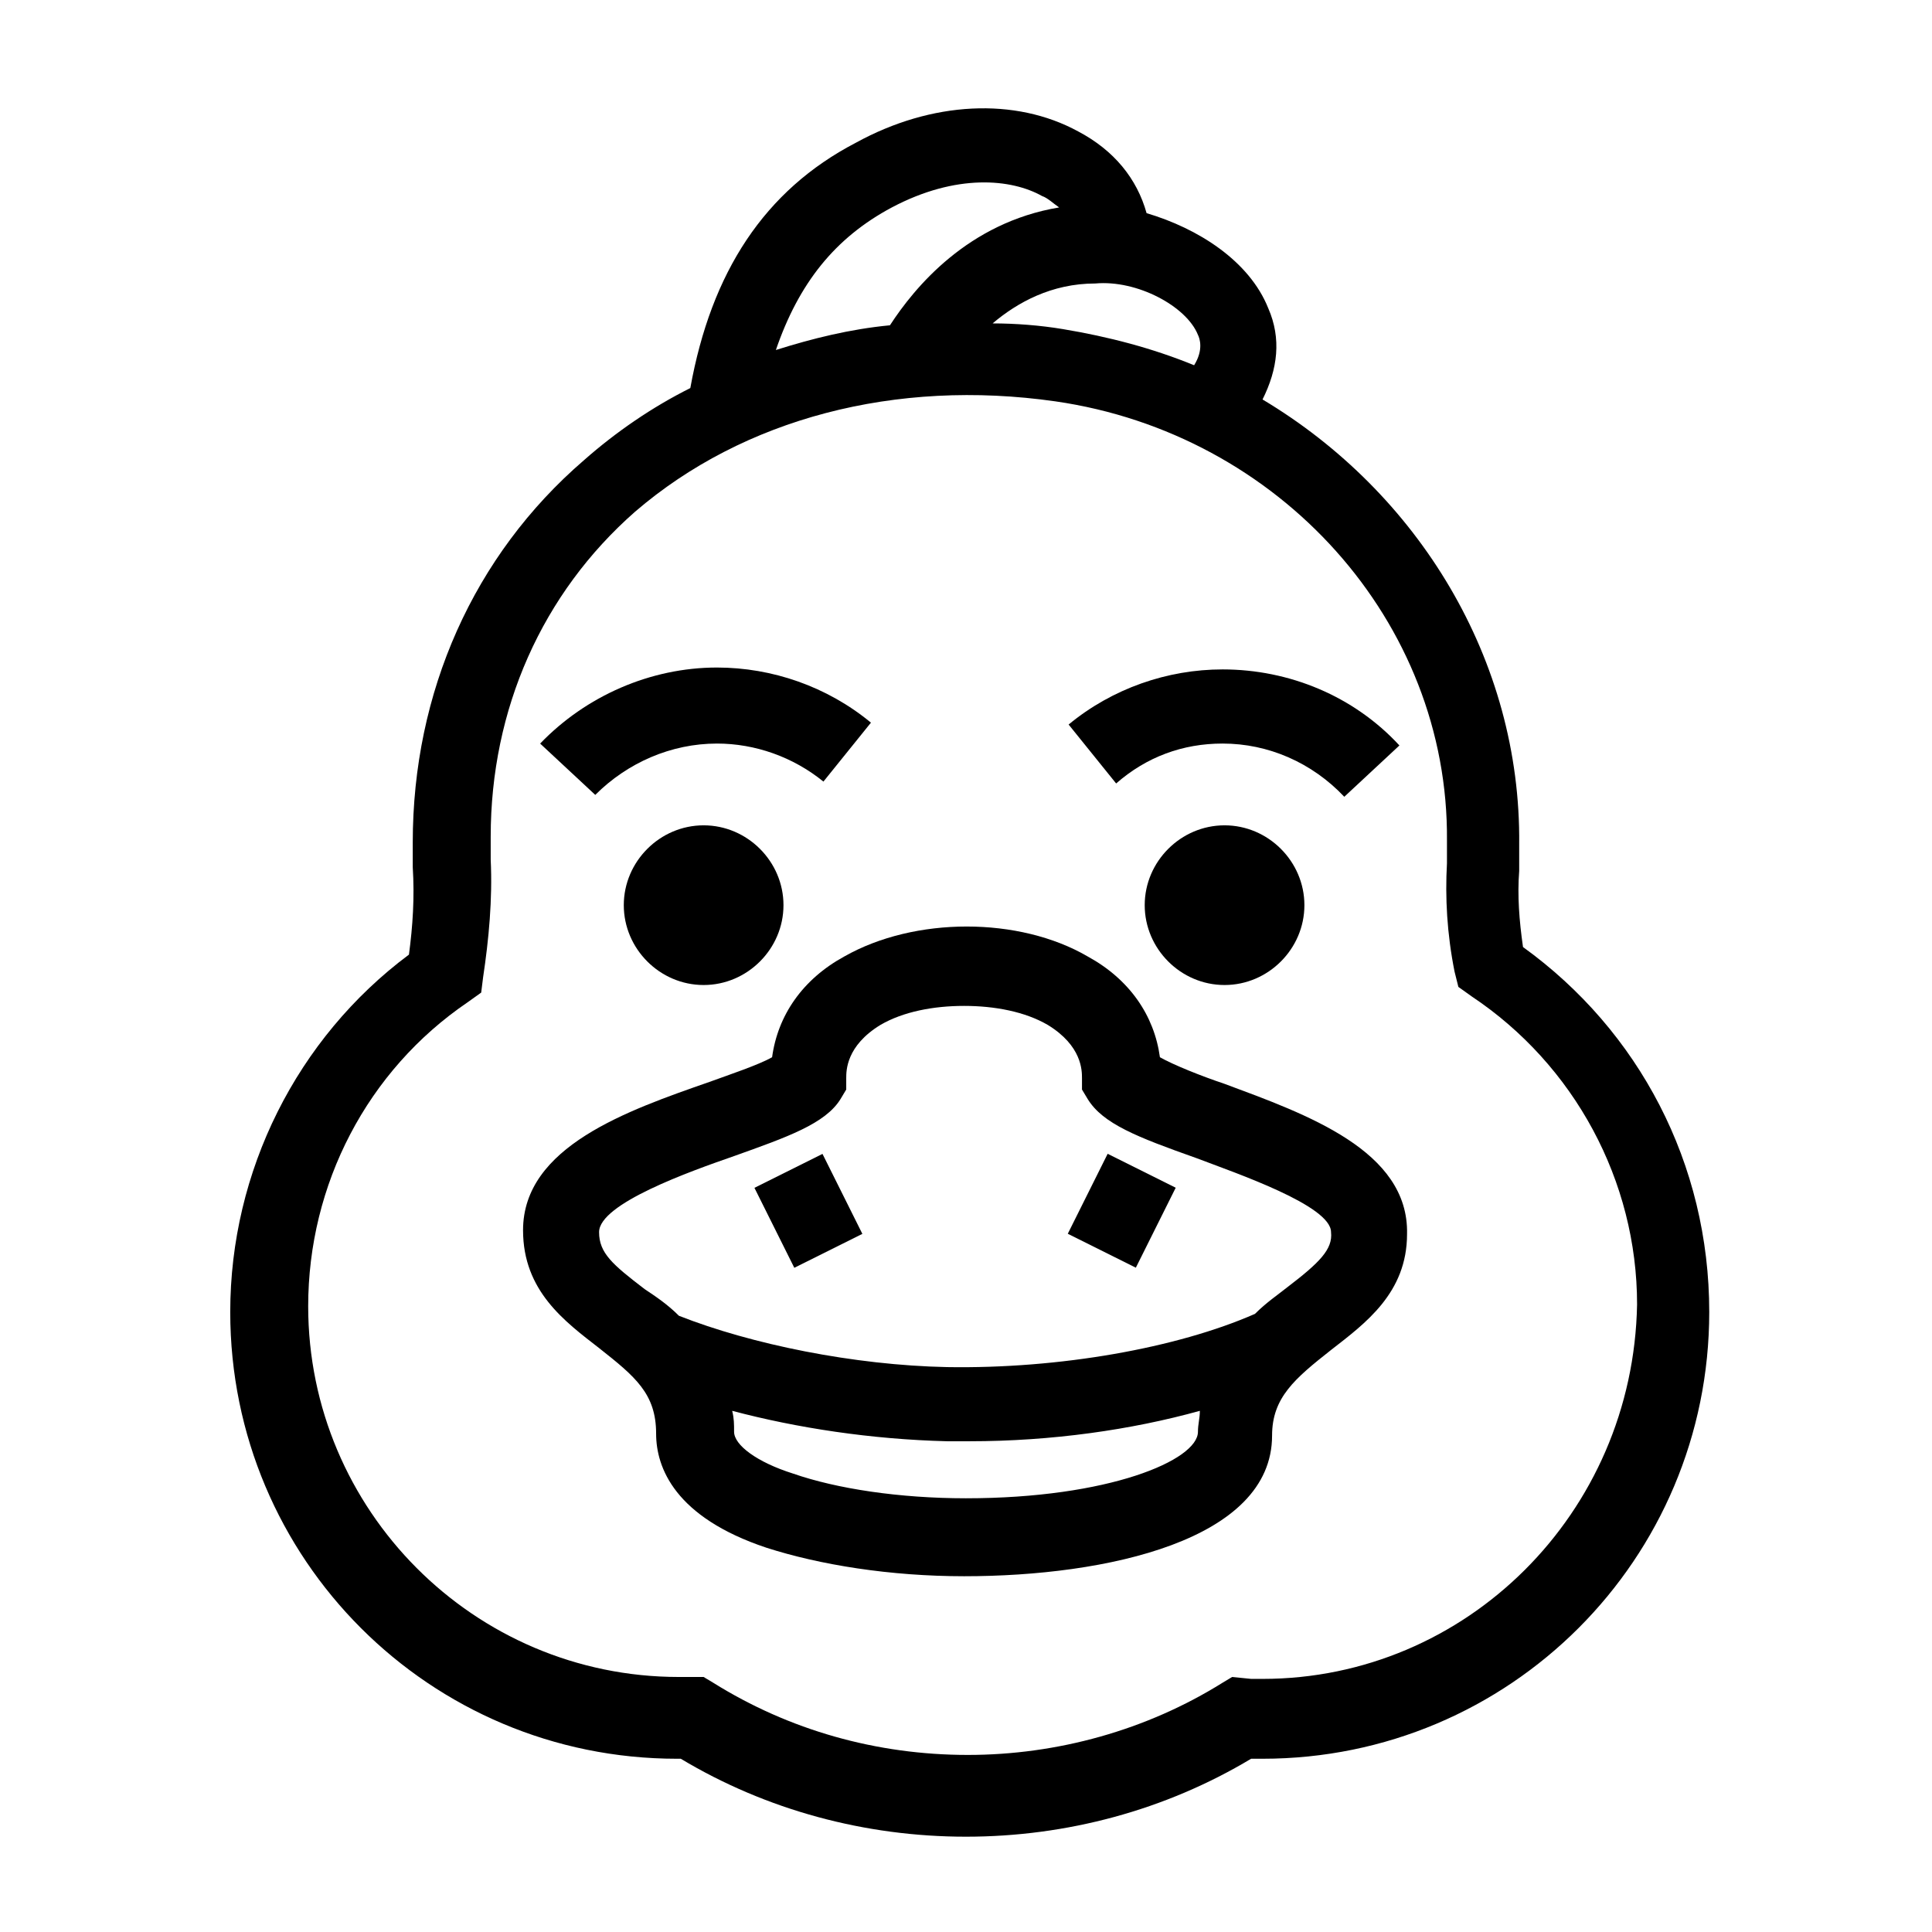 <?xml version="1.0" encoding="UTF-8"?>
<!-- Uploaded to: SVG Repo, www.svgrepo.com, Generator: SVG Repo Mixer Tools -->
<svg fill="#000000" width="800px" height="800px" version="1.1" viewBox="144 144 512 512" xmlns="http://www.w3.org/2000/svg">
 <g>
  <path d="m547.61 394.96c-1.008-7.055-1.512-13.602-1.008-20.152v-7.055c0.504-48.871-26.703-93.203-68.016-117.89 4.031-8.062 5.039-16.121 1.512-24.184-5.039-12.594-18.641-21.16-32.242-25.191-2.519-9.07-8.566-16.625-18.137-21.664-16.625-9.07-38.793-8.062-58.945 3.023-24.184 12.594-38.289 34.258-43.832 64.992-10.078 5.039-19.648 11.586-28.215 19.145-29.223 25.191-45.344 61.465-45.344 101.27v6.551c0.504 8.062 0 15.617-1.008 23.176-29.727 22.168-47.359 57.434-47.359 94.715 0 65.496 52.898 118.39 118.39 118.39h1.008c22.672 13.602 48.871 20.656 75.57 20.656 26.703 0 52.898-7.055 75.57-20.656h3.023c65.496 0 118.39-52.898 118.39-118.39 0.008-39.297-18.633-74.562-49.367-96.73zm-86.148-162.23c0.504 1.008 1.512 4.031-1.008 8.062-11.082-4.535-22.672-7.559-34.762-9.574-6.047-1.008-12.594-1.512-18.641-1.512 6.551-5.543 15.617-10.578 27.207-10.578 11.078-1.008 24.18 6.043 27.203 13.602zm-81.113-33.758c17.129-9.07 31.738-7.559 39.801-3.023 1.512 0.504 3.023 2.016 4.535 3.023-24.184 4.031-38.289 21.16-44.84 31.234-10.578 1.008-20.656 3.527-30.23 6.551 6.047-17.629 15.617-29.723 30.734-37.785zm98.242 389.95h-3.023l-5.039-0.504-2.519 1.512c-20.152 12.594-43.832 19.145-67.512 19.145-24.184 0-47.359-6.551-67.512-19.145l-2.519-1.512h-3.023-2.016-1.512c-54.41 0-98.242-44.336-98.242-98.242 0-32.242 15.617-62.473 42.32-80.609l3.527-2.519 0.504-4.031c1.512-10.078 2.519-20.656 2.016-31.234v-6.047c0-33.754 13.602-64.488 38.289-86.152 28.719-24.688 69.023-35.266 111.34-29.223 59.449 8.566 104.29 58.441 103.79 116.38v6.047c-0.504 9.07 0 18.641 2.016 28.719l1.008 4.031 3.527 2.519c27.207 18.137 43.832 48.871 43.832 81.617-1.008 55.418-45.344 99.25-99.25 99.25z"/>
  <path d="m309.31 383.88c0 11.586 9.574 21.16 21.16 21.16 11.586 0 21.16-9.574 21.16-21.16s-9.574-21.16-21.16-21.16c-11.586 0-21.16 9.574-21.16 21.16z"/>
  <path d="m447.36 383.88c0 11.586 9.574 21.16 21.16 21.16s21.16-9.574 21.16-21.16-9.574-21.16-21.16-21.16-21.16 9.574-21.16 21.16z"/>
  <path d="m468.52 431.23c-6.047-2.016-13.602-5.039-17.129-7.055-1.512-11.082-8.062-20.656-19.145-26.703-18.137-10.578-45.848-10.578-64.488 0-11.082 6.047-17.633 15.617-19.145 26.703-3.527 2.016-11.082 4.535-16.625 6.551-21.664 7.559-49.375 17.129-49.375 39.297 0 16.121 11.082 24.184 20.152 31.234 9.574 7.559 15.113 12.09 15.113 22.672 0 9.07 5.039 22.168 29.223 30.23 14.105 4.535 32.746 7.559 52.395 7.559 37.785 0 81.617-9.574 81.617-37.281 0-10.078 6.047-15.113 15.617-22.672 9.07-7.055 20.152-15.113 20.152-30.73 0.508-22.172-26.699-31.742-48.363-39.805zm-68.516 109.83c-17.633 0-34.258-2.519-45.848-6.551-9.574-3.023-15.617-7.559-15.617-11.082 0-2.016 0-3.527-0.504-5.543 17.129 4.535 36.777 7.559 56.93 8.062h6.047c21.664 0 42.824-3.023 60.961-8.062 0 2.016-0.504 3.527-0.504 5.543 0 7.555-23.68 17.633-61.465 17.633zm85.141-55.926c-2.519 2.016-5.543 4.031-8.566 7.055-20.656 9.07-51.891 14.609-81.617 14.105-24.688-0.504-51.891-6.047-71.039-13.602-3.023-3.023-6.047-5.039-9.07-7.055-8.566-6.551-12.09-9.574-12.09-15.113 0-7.559 24.184-16.121 35.77-20.152 14.105-5.039 24.184-8.566 28.215-15.113l1.512-2.519v-3.023c0-2.016 0-8.566 9.07-14.105 6.047-3.527 14.105-5.039 22.168-5.039s16.121 1.512 22.168 5.039c9.07 5.543 9.07 12.09 9.07 14.105v3.023l1.512 2.519c4.031 6.551 13.098 10.078 28.719 15.617 10.578 4.031 35.77 12.594 35.77 19.648 0.504 4.535-3.023 8.062-11.59 14.609z"/>
  <path d="m354.5 479.98-10.566-21.191 18.035-8.992 10.566 21.191z"/>
  <path d="m445.01 479.95-18.035-8.992 10.566-21.191 18.035 8.992z"/>
  <path d="m334 341.05c10.078 0 20.152 3.527 28.215 10.078l12.594-15.617c-11.586-9.574-26.199-14.609-40.809-14.609-17.633 0-34.762 7.559-46.855 20.152l14.609 13.602c8.566-8.57 20.152-13.605 32.246-13.605z"/>
  <path d="m468.01 341.05c12.09 0 23.68 5.039 32.242 14.105l14.609-13.602c-12.09-13.098-29.223-20.152-46.855-20.152-14.609 0-29.223 5.039-40.809 14.609l12.594 15.617c8.066-7.055 17.641-10.578 28.219-10.578z"/>
 </g>
</svg>